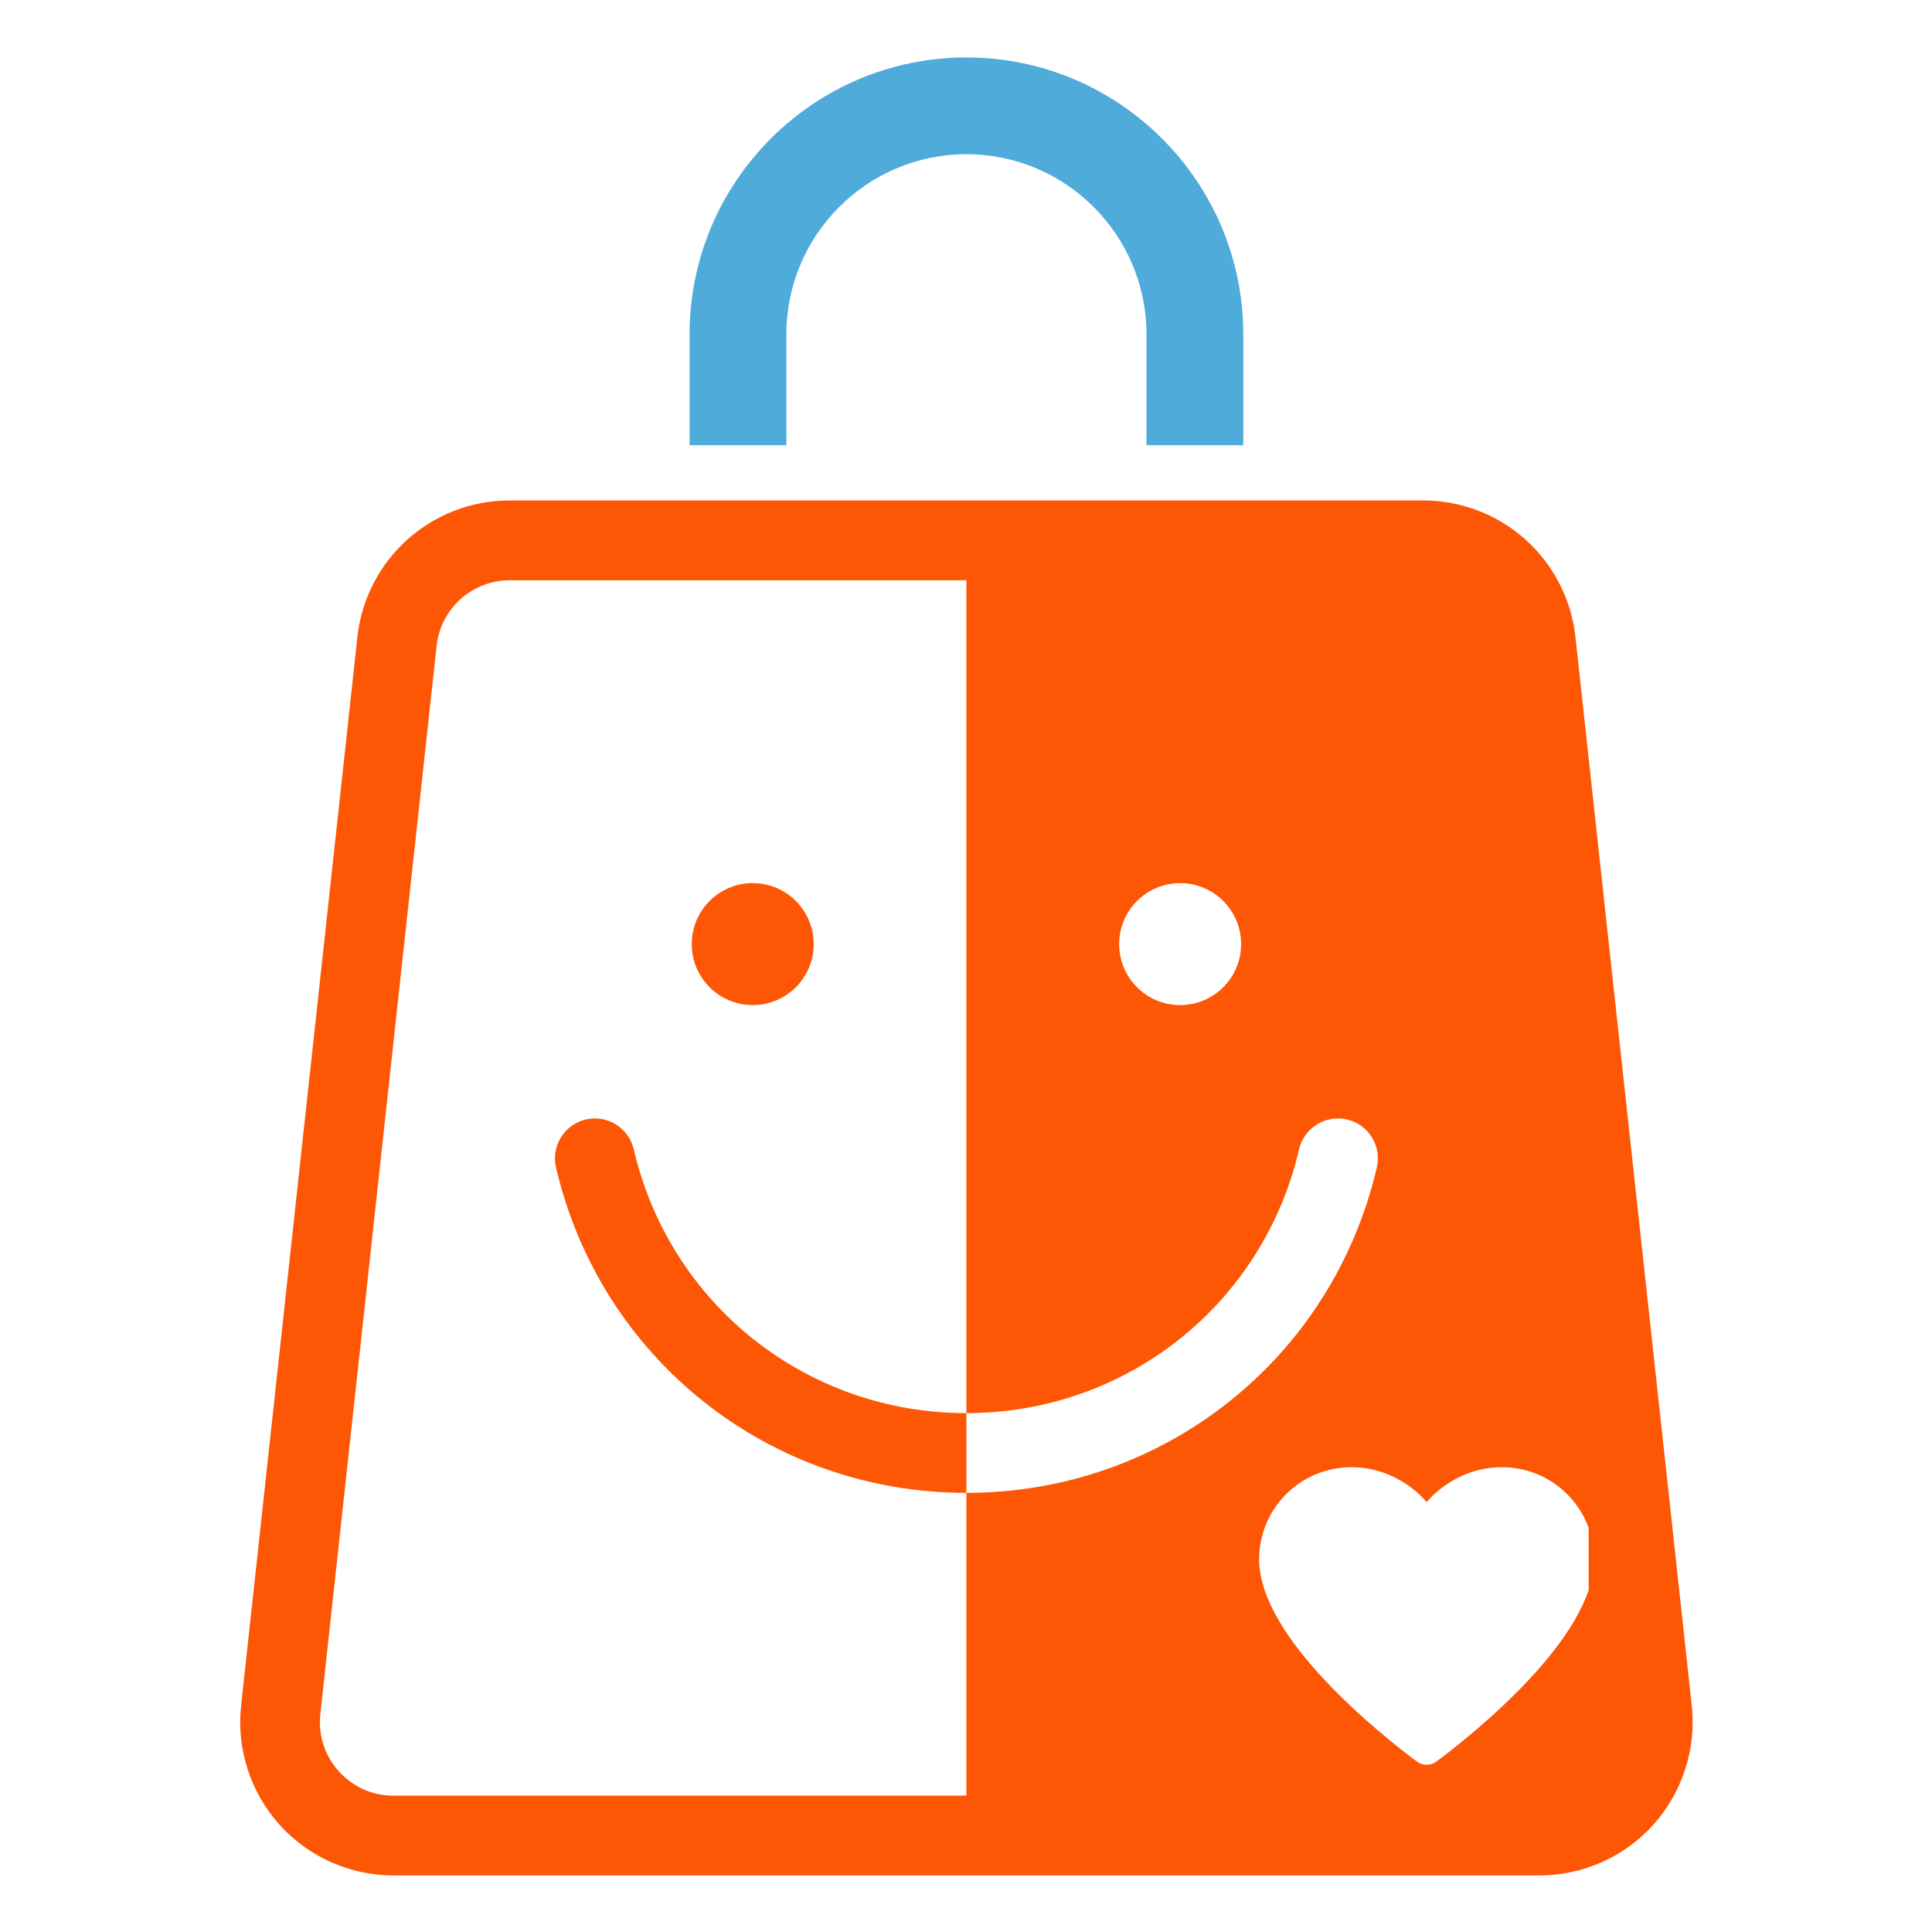 <svg xmlns="http://www.w3.org/2000/svg" xmlns:xlink="http://www.w3.org/1999/xlink" width="200" zoomAndPan="magnify" viewBox="0 0 150 150" height="200" preserveAspectRatio="xMidYMid meet" version="1.0"><defs><clipPath id="a5147e6c1b"><path d="M 18.188 38 L 131.988 38 L 131.988 145.574 L 18.188 145.574 Z M 18.188 38 " clip-rule="nonzero"/></clipPath><clipPath id="6fbe5a7e50"><path d="M 53 4.426 L 97 4.426 L 97 35 L 53 35 Z M 53 4.426 " clip-rule="nonzero"/></clipPath><clipPath id="6cd8c41c9b"><path d="M 97.758 113.785 L 123.344 113.785 L 123.344 137.605 L 97.758 137.605 Z M 97.758 113.785 " clip-rule="nonzero"/></clipPath></defs><rect x="-15" width="180" fill="#ffffff" y="-15" height="180" fill-opacity="1"/><rect x="-15" width="180" fill="#ffffff" y="-15" height="180" fill-opacity="1"/><g clip-path="url(#a5147e6c1b)"><path fill="#fd5605" d="M 131.348 132.41 L 122.32 49.473 C 121.66 43.418 116.574 38.855 110.48 38.855 L 39.582 38.855 C 33.492 38.855 28.406 43.418 27.746 49.473 L 18.719 132.418 C 18.352 135.773 19.441 139.141 21.691 141.66 C 23.949 144.172 27.176 145.609 30.555 145.609 L 119.512 145.609 C 122.891 145.609 126.117 144.172 128.375 141.66 C 130.625 139.141 131.715 135.773 131.348 132.41 Z M 91.625 68.566 C 94.242 68.566 96.359 70.684 96.359 73.301 C 96.359 75.914 94.242 78.035 91.625 78.035 C 89.012 78.035 86.891 75.914 86.891 73.301 C 86.891 70.684 89.012 68.566 91.625 68.566 Z M 106.898 90.637 C 103.43 105.516 90.324 115.906 75.031 115.906 L 75.031 139.414 L 30.555 139.414 C 28.91 139.414 27.402 138.742 26.301 137.516 C 25.199 136.297 24.699 134.715 24.871 133.086 L 33.898 50.148 C 34.215 47.238 36.66 45.051 39.582 45.051 L 75.031 45.051 L 75.031 109.715 C 87.434 109.715 98.055 101.289 100.859 89.23 C 101.254 87.566 102.914 86.527 104.586 86.918 C 106.25 87.305 107.281 88.969 106.898 90.637 Z M 106.898 90.637 " fill-opacity="1" fill-rule="nonzero"/></g><g clip-path="url(#6fbe5a7e50)"><path fill="#4eabda" d="M 75.031 4.461 C 63.184 4.461 53.539 14.102 53.539 25.953 L 53.539 34.562 L 61.055 34.562 L 61.055 25.953 C 61.055 18.242 67.324 11.973 75.031 11.973 C 82.742 11.973 89.012 18.242 89.012 25.953 L 89.012 34.562 L 96.527 34.562 L 96.527 25.953 C 96.527 14.102 86.883 4.461 75.031 4.461 Z M 75.031 4.461 " fill-opacity="1" fill-rule="nonzero"/></g><path fill="#fd5605" d="M 75.031 109.715 L 75.031 115.906 C 59.742 115.906 46.637 105.516 43.168 90.637 C 42.785 88.969 43.816 87.305 45.48 86.918 C 47.148 86.527 48.812 87.566 49.203 89.23 C 52.012 101.289 62.633 109.715 75.031 109.715 Z M 75.031 109.715 " fill-opacity="1" fill-rule="nonzero"/><path fill="#fd5605" d="M 58.441 68.566 C 55.824 68.566 53.707 70.684 53.707 73.301 C 53.707 75.914 55.824 78.035 58.441 78.035 C 61.055 78.035 63.176 75.914 63.176 73.301 C 63.176 70.684 61.055 68.566 58.441 68.566 Z M 58.441 68.566 " fill-opacity="1" fill-rule="nonzero"/><g clip-path="url(#6cd8c41c9b)"><path fill="#ffffff" d="M 116.617 113.914 C 112.852 113.914 110.766 116.629 110.766 116.629 C 110.766 116.629 108.676 113.914 104.91 113.914 C 100.961 113.914 97.758 117.113 97.758 121.066 C 97.758 127.16 107.195 134.668 109.992 136.758 C 110.453 137.105 111.074 137.105 111.535 136.758 C 114.332 134.668 123.77 127.16 123.77 121.066 C 123.77 117.113 120.566 113.914 116.617 113.914 Z M 116.617 113.914 " fill-opacity="1" fill-rule="nonzero"/></g></svg>